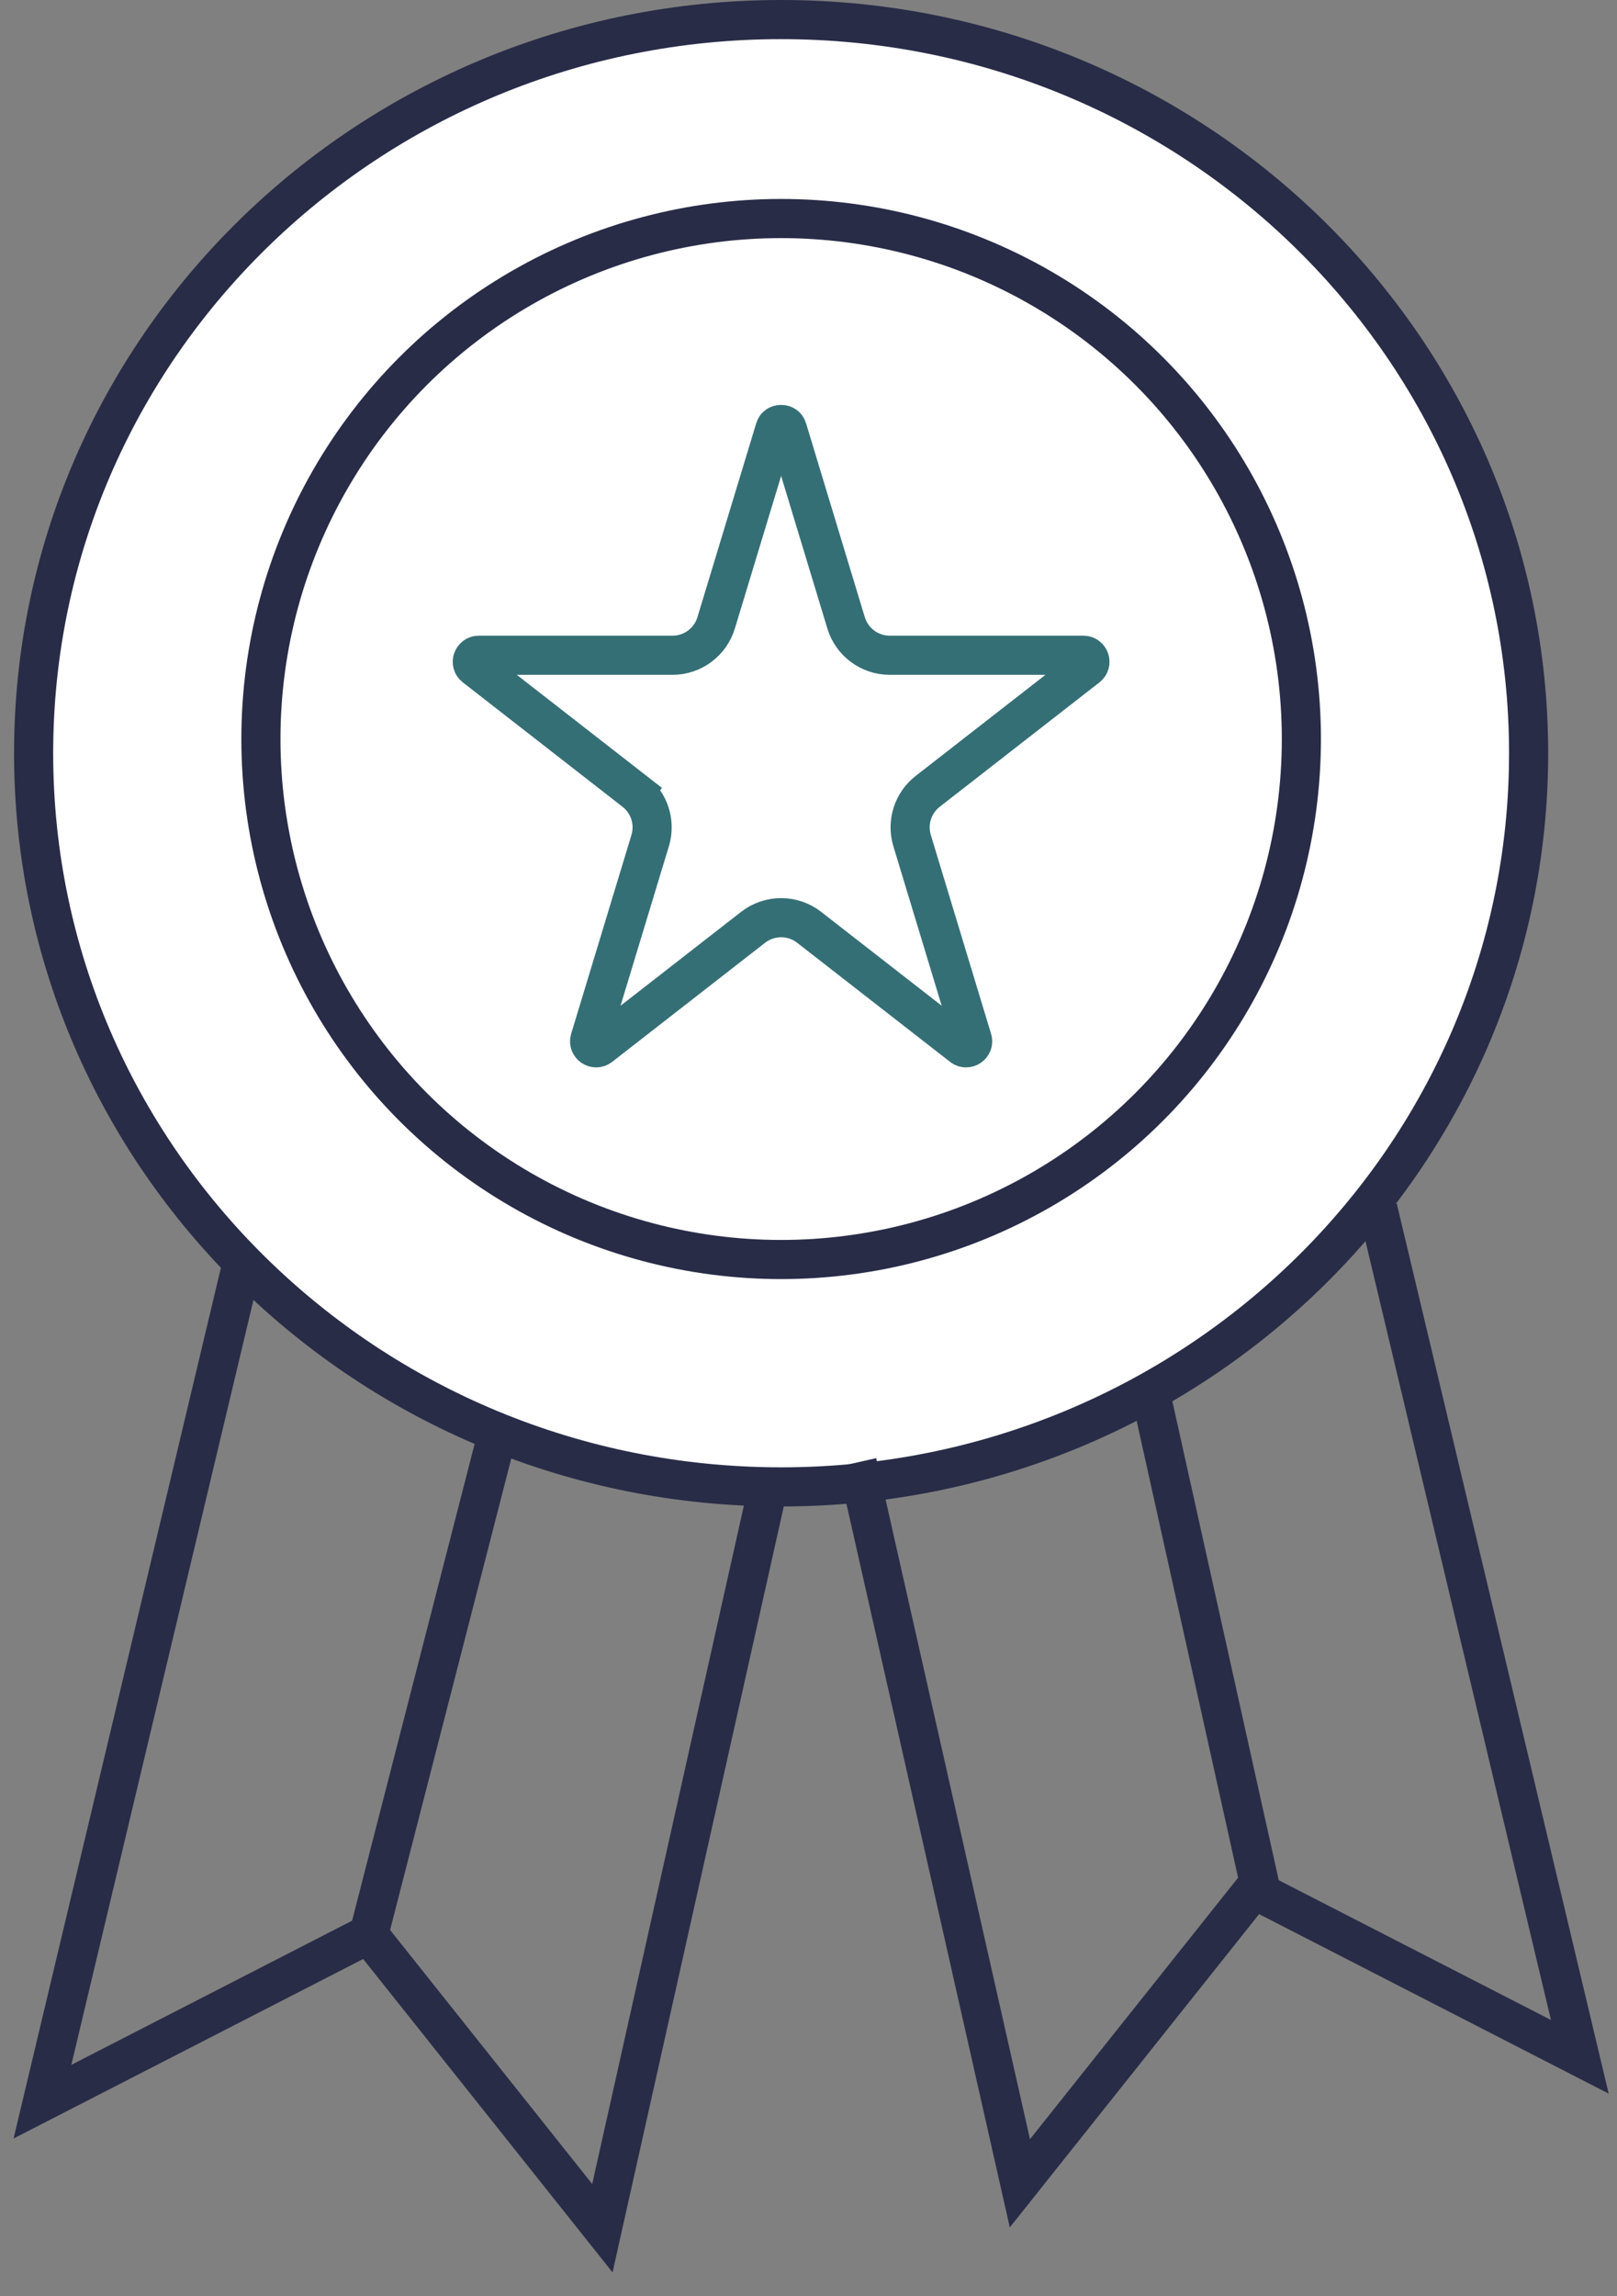 <?xml version="1.0" encoding="UTF-8"?> <svg xmlns="http://www.w3.org/2000/svg" width="62" height="88" viewBox="0 0 62 88" fill="none"><rect x="0" y="0" width="62" height="88" fill="#808080" stroke="none"/><path d="M58.611 28.866C58.611 44.381 45.792 56.983 29.95 56.983C14.108 56.983 1.289 44.381 1.289 28.866C1.289 13.351 14.108 0.75 29.95 0.75C45.792 0.75 58.611 13.351 58.611 28.866Z" fill="white" stroke="#282C47" stroke-width="1.5"></path><circle cx="29.951" cy="28.322" r="19.947" fill="white" stroke="#282C47" stroke-width="1.5"></circle><path d="M32.865 56.046L39.105 83.672L48.073 72.408L60.574 78.823L52.825 46.295" stroke="#282C47" stroke-width="1.5"></path><path d="M29.405 57.188L23.097 85.392L14.129 74.128L1.628 80.543L9.377 48.015" stroke="#282C47" stroke-width="1.5"></path><path d="M24.329 30.326L23.868 30.918L24.329 30.326L18.206 25.559C18.018 25.413 18.121 25.112 18.359 25.112H25.785C26.556 25.112 27.236 24.607 27.459 23.87L29.711 16.445C29.734 16.37 29.769 16.333 29.801 16.311C29.838 16.285 29.89 16.267 29.95 16.267C30.01 16.267 30.063 16.285 30.1 16.311C30.132 16.333 30.167 16.37 30.19 16.445L32.441 23.87C32.665 24.607 33.345 25.112 34.116 25.112H41.541C41.779 25.112 41.883 25.413 41.695 25.559L35.572 30.326C35 30.771 34.762 31.521 34.972 32.215L37.282 39.834C37.353 40.067 37.082 40.253 36.89 40.103L31.025 35.538C30.393 35.046 29.508 35.046 28.875 35.538L23.011 40.103C22.819 40.253 22.547 40.067 22.618 39.834L24.929 32.215C25.139 31.521 24.901 30.771 24.329 30.326Z" stroke="#356F76" stroke-width="1.5"></path><path d="M14.155 74.072L19.057 55.009" stroke="#282C47" stroke-width="1.5"></path><path d="M48.468 72.983L44.111 53.376" stroke="#282C47" stroke-width="1.5"></path></svg> 